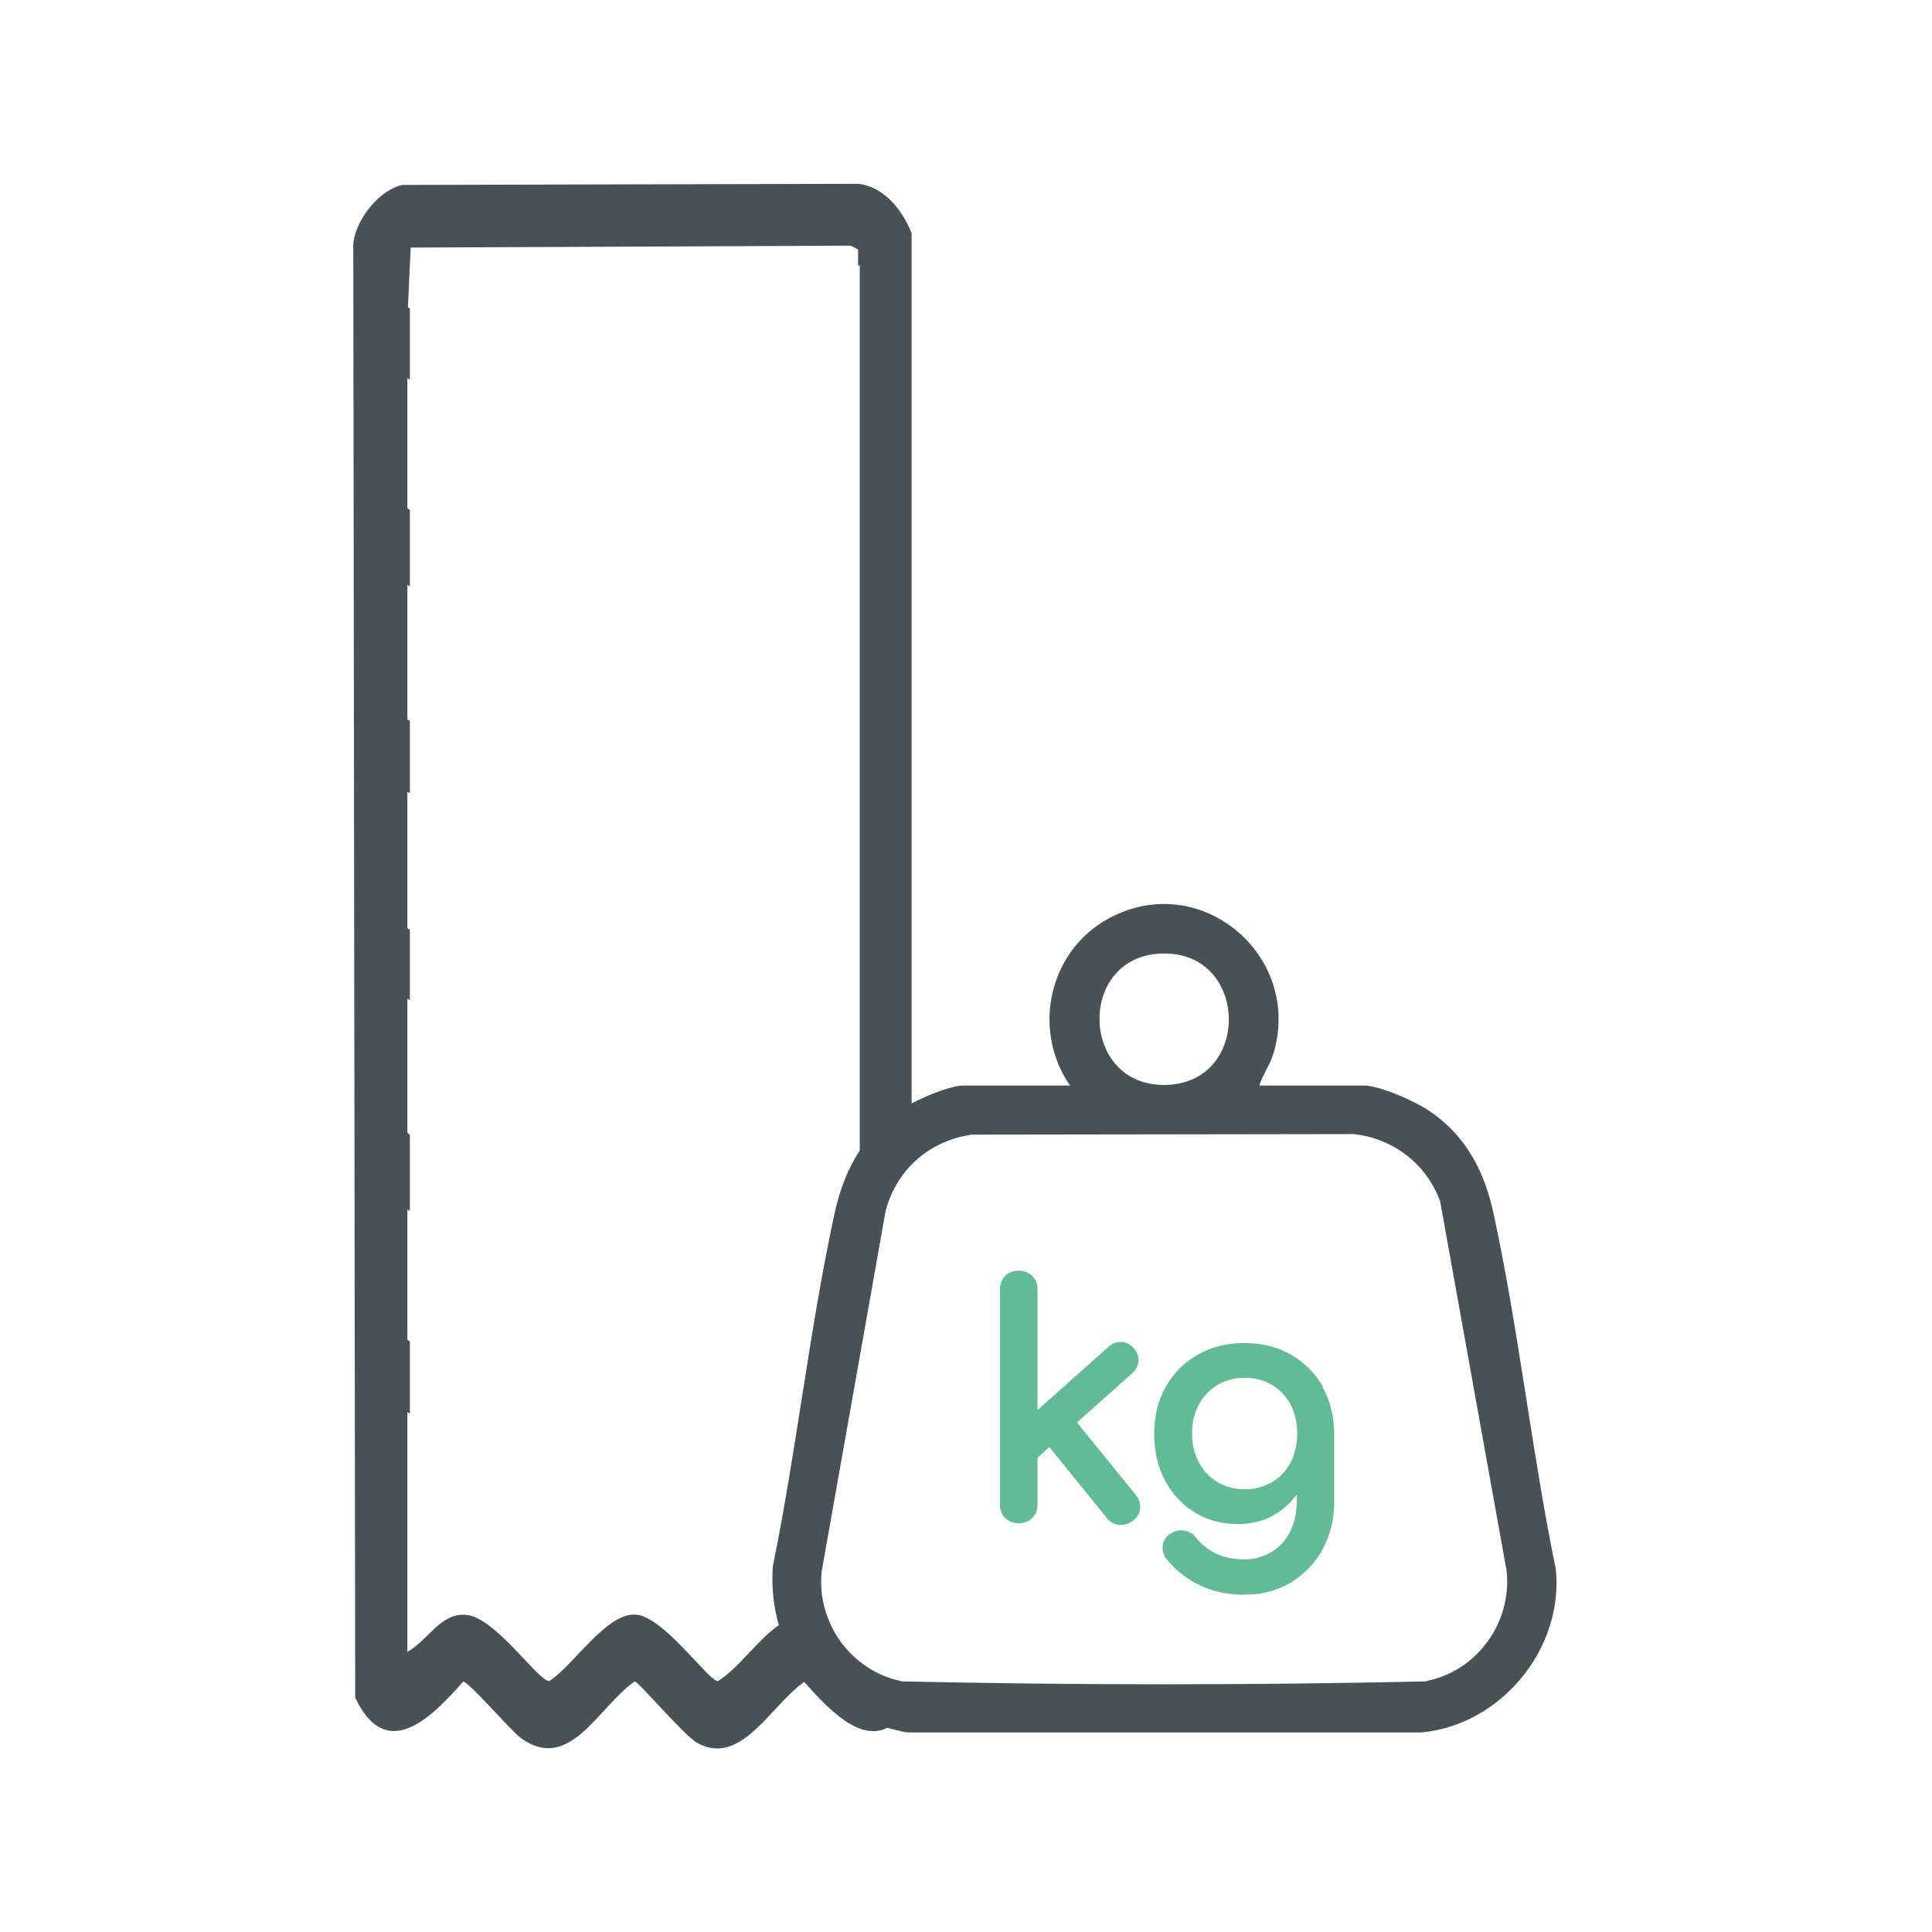 <?xml version="1.0" encoding="UTF-8"?><svg id="Vrstva" xmlns="http://www.w3.org/2000/svg" viewBox="0 0 70 70"><defs><style>.cls-1{fill:#485156;}.cls-2{fill:#61bb97;}</style></defs><path class="cls-1" d="M56.35,56.76c-.86-4.22-1.33-8.61-2.24-12.81-.34-1.55-1.02-2.84-2.37-3.73-.5-.33-1.75-.89-2.33-.89h-3.78c.12-.4.39-.75.51-1.16,1.06-3.54-2.62-6.66-5.92-4.92-2.21,1.16-2.86,4.04-1.45,6.08h-3.84c-.45,0-1.31.34-1.9.65V8.45c-.36-.9-1.05-1.71-1.95-1.79l-16.49.04c-.79.15-1.69,1.19-1.79,2.13l.07,52.68c1.12,2.37,2.74.75,3.91-.58.21,0,1.73,1.78,2.1,2.05,1.77,1.27,2.8-1.15,4.12-2.06.15.03,1.78,1.95,2.25,2.22,1.6.91,2.7-1.39,3.89-2.2.88,1,2.02,2.17,3.01,1.66.24.06.47.13.72.17h18.63c2.91-.27,5.21-3.09,4.86-6ZM42.05,34.55c3.21-.15,3.33,4.73.15,4.76-3.07.03-3.18-4.63-.15-4.76ZM28,56.76c-.05.76.03,1.47.22,2.12-.78.54-1.46,1.57-2.21,2.03-.34,0-1.97-2.36-2.99-2.41-1.07-.05-2.23,1.84-3.12,2.41-.4,0-1.95-2.31-3.01-2.4-.94-.08-1.39.94-2.13,1.34v-8.69s.06.04.09.06v-2.62l-.09-.06v-4.72l.09.06v-2.77s-.06-.04-.09-.06v-4.87l.09.06v-2.55l-.09-.06v-4.94s.06.04.09.05v-2.62s-.06-.04-.09-.06v-4.87l.09.06v-2.77s-.06-.04-.09-.06v-4.72l.09.06v-2.58l-.07-.05.1-2.16,15.94-.07.27.14v.58h.06v32.07c-.44.66-.72,1.42-.91,2.26-.91,4.2-1.38,8.59-2.24,12.81ZM51.67,60.92c-6.31.14-12.67.14-18.98,0-1.84-.37-3.11-2.11-2.92-3.98l2.32-13.08c.41-1.5,1.58-2.52,3.11-2.75l13.86-.02c1.44.17,2.62,1.08,3.12,2.44l2.41,13.4c.19,1.87-1.08,3.62-2.92,3.98Z"/><path class="cls-2" d="M39.02,51.54l2.01-1.79c.14-.13.21-.28.22-.45,0-.17-.05-.33-.18-.46-.12-.14-.27-.21-.44-.22-.17,0-.33.05-.47.18l-2.57,2.29v-4.37c0-.2-.06-.36-.19-.49s-.29-.19-.49-.19-.37.06-.49.19c-.13.13-.19.29-.19.49v7.79c0,.2.06.36.19.49.13.13.29.19.49.19s.36-.06.49-.19.19-.29.19-.49v-1.69l.43-.39,2.09,2.58c.12.15.27.23.46.24.02,0,.04,0,.05,0,.16,0,.3-.05.44-.16.16-.13.24-.28.25-.45.01-.17-.04-.33-.16-.48l-2.13-2.62Z"/><path class="cls-2" d="M47.93,50.24c-.28-.49-.67-.88-1.16-1.16-.49-.28-1.05-.42-1.68-.42s-1.2.14-1.69.42c-.49.28-.88.67-1.16,1.16-.28.49-.42,1.07-.42,1.71s.13,1.2.39,1.69c.26.49.62.88,1.08,1.16.45.28.98.42,1.57.42.55,0,1.04-.14,1.46-.43.25-.17.47-.38.67-.64v.17c0,.47-.09.87-.26,1.2-.17.32-.4.56-.69.73-.29.16-.61.25-.95.25-.38,0-.72-.07-1.01-.2-.29-.14-.54-.33-.73-.57-.11-.15-.25-.24-.43-.27-.18-.04-.35,0-.52.11-.15.1-.24.24-.27.41-.03.17.01.34.13.5.34.42.76.75,1.24.97.48.22,1.01.33,1.57.33.64,0,1.22-.15,1.71-.45.49-.3.88-.71,1.15-1.21.27-.51.41-1.08.41-1.69v-2.46c0-.64-.14-1.22-.42-1.71ZM44.11,50.18c.28-.17.62-.26.99-.26s.7.09.99.26c.28.17.51.41.67.71.16.3.24.66.24,1.05s-.08.75-.24,1.05c-.16.3-.38.54-.67.71-.28.17-.62.26-.99.26s-.7-.09-.99-.26c-.28-.17-.51-.41-.67-.71-.16-.3-.25-.65-.25-1.05s.08-.75.25-1.05c.16-.3.39-.54.67-.71Z"/></svg>